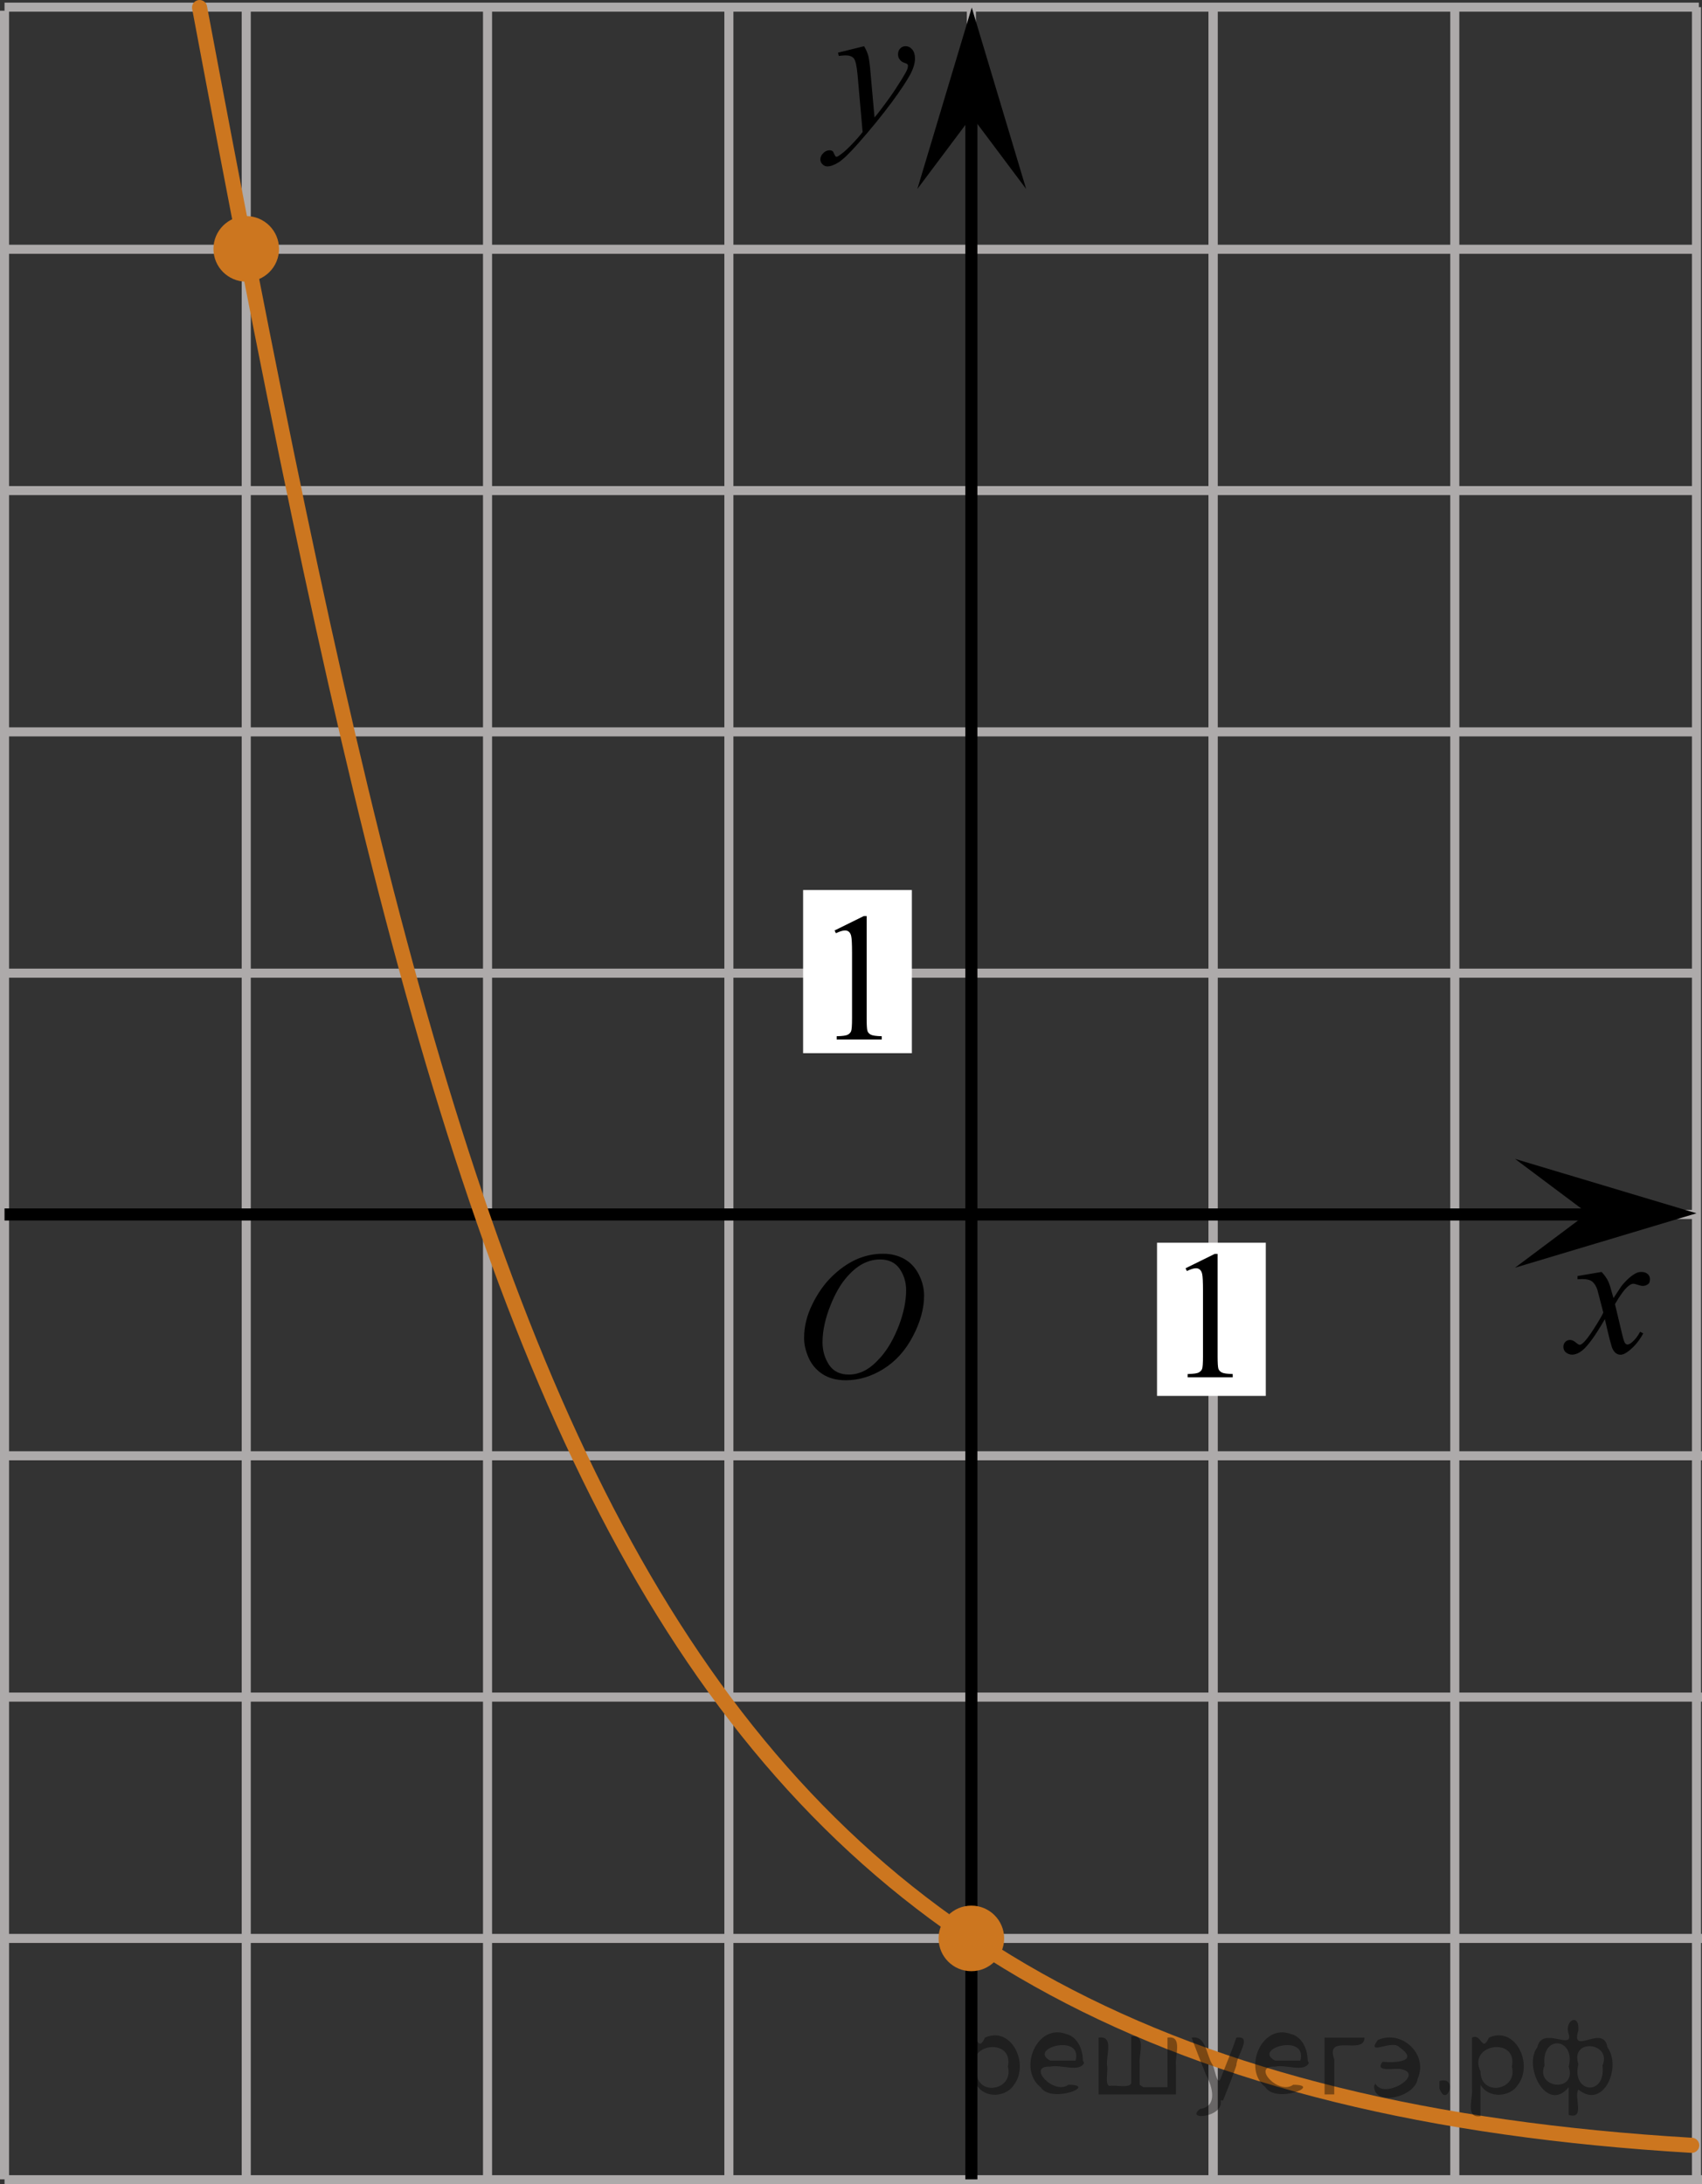 <?xml version="1.0" encoding="utf-8"?>
<!-- Generator: Adobe Illustrator 27.2.0, SVG Export Plug-In . SVG Version: 6.00 Build 0)  -->
<svg version="1.1" id="Layer_1" xmlns="http://www.w3.org/2000/svg" xmlns:xlink="http://www.w3.org/1999/xlink" x="0px" y="0px"
	 width="140.829px" height="180.732px" viewBox="0 0 140.829 180.732" enable-background="new 0 0 140.829 180.732"
	 xml:space="preserve">
<rect x="0" y="0" width="140.829" height="180.732" fill="#333333" stroke="none"/>
<line fill="none" stroke="#ADAAAA" stroke-width="0.75" stroke-miterlimit="10" x1="0.375" y1="20.625" x2="140.571" y2="20.625"/>
<line fill="none" stroke="#ADAAAA" stroke-width="0.75" stroke-miterlimit="10" x1="0.375" y1="40.593" x2="140.571" y2="40.593"/>
<line fill="none" stroke="#ADAAAA" stroke-width="0.75" stroke-miterlimit="10" x1="0.375" y1="60.558" x2="140.571" y2="60.558"/>
<line fill="none" stroke="#ADAAAA" stroke-width="0.75" stroke-miterlimit="10" x1="0.375" y1="0.592" x2="140.571" y2="0.592"/>
<line fill="none" stroke="#ADAAAA" stroke-width="0.75" stroke-miterlimit="10" x1="0.375" y1="80.523" x2="140.51" y2="80.523"/>
<line fill="none" stroke="#ADAAAA" stroke-width="0.75" stroke-miterlimit="10" x1="0.375" y1="100.49" x2="140.571" y2="100.49"/>
<line fill="none" stroke="#ADAAAA" stroke-width="0.75" stroke-miterlimit="10" x1="0.375" y1="120.457" x2="140.829" y2="120.457"/>
<line fill="none" stroke="#ADAAAA" stroke-width="0.75" stroke-miterlimit="10" x1="0.375" y1="140.425" x2="140.829" y2="140.425"/>
<line fill="none" stroke="#ADAAAA" stroke-width="0.75" stroke-miterlimit="10" x1="0.375" y1="160.392" x2="140.829" y2="160.392"/>
<line fill="none" stroke="#ADAAAA" stroke-width="0.75" stroke-miterlimit="10" x1="0.375" y1="180.357" x2="140.829" y2="180.357"/>
<line fill="none" stroke="#ADAAAA" stroke-width="0.75" stroke-miterlimit="10" x1="20.375" y1="180.328" x2="20.375" y2="0.505"/>
<line fill="none" stroke="#ADAAAA" stroke-width="0.75" stroke-miterlimit="10" x1="40.34" y1="180.328" x2="40.34" y2="0.824"/>
<line fill="none" stroke="#ADAAAA" stroke-width="0.75" stroke-miterlimit="10" x1="60.31" y1="180.328" x2="60.31" y2="0.27"/>
<line fill="none" stroke="#ADAAAA" stroke-width="0.75" stroke-miterlimit="10" x1="0.375" y1="180.328" x2="0.375" y2="0.886"/>
<line fill="none" stroke="#ADAAAA" stroke-width="0.75" stroke-miterlimit="10" x1="120.374" y1="180.328" x2="120.374" y2="0.592"/>
<line fill="none" stroke="#ADAAAA" stroke-width="0.75" stroke-miterlimit="10" x1="100.374" y1="180.328" x2="100.374" y2="0.592"/>
<line fill="none" stroke="#ADAAAA" stroke-width="0.75" stroke-miterlimit="10" x1="100.374" y1="180.328" x2="100.374" y2="0.592"/>
<line fill="none" stroke="#ADAAAA" stroke-width="0.75" stroke-miterlimit="10" x1="80.374" y1="180.328" x2="80.374" y2="0.27"/>
<line fill="none" stroke="#ADAAAA" stroke-width="0.75" stroke-miterlimit="10" x1="140.374" y1="180.328" x2="140.374" y2="0.592"/>
<line fill="none" stroke="#000000" stroke-miterlimit="10" x1="0.375" y1="100.49" x2="138.349" y2="100.49"/>
<line fill="none" stroke="#000000" stroke-miterlimit="10" x1="80.374" y1="180.328" x2="80.374" y2="4.916"/>
<polygon points="131.37,100.392 125.361,95.892 140.374,100.392 125.361,104.892 "/>
<polygon points="80.406,9.631 75.906,15.636 80.406,0.625 84.906,15.636 "/>
<g>
	<g>
		<g>
			<g>
				<g>
					<g>
						<g>
							<g>
								<g>
									<g>
										<g>
											<defs>
												<rect id="SVGID_1_" x="63.59" y="100.23" width="16.438" height="17.869"/>
											</defs>
											<clipPath id="SVGID_00000041979846873444599710000010855666860596536961_">
												<use xlink:href="#SVGID_1_"  overflow="visible"/>
											</clipPath>
											<g clip-path="url(#SVGID_00000041979846873444599710000010855666860596536961_)">
												<path d="M73.067,103.739c0.659,0,1.248,0.145,1.76,0.432c0.51,0.289,0.91,0.717,1.197,1.277
													c0.286,0.563,0.438,1.146,0.438,1.754c0,1.072-0.313,2.199-0.932,3.377c-0.621,1.182-1.438,2.078-2.438,2.699
													c-1,0.619-2.034,0.93-3.104,0.93c-0.771,0-1.414-0.172-1.938-0.514c-0.521-0.342-0.896-0.793-1.146-1.355
													c-0.248-0.561-0.371-1.104-0.371-1.631c0-0.938,0.227-1.855,0.674-2.771c0.447-0.914,0.98-1.678,1.604-2.289
													c0.623-0.613,1.285-1.084,1.989-1.414C71.522,103.905,72.272,103.739,73.067,103.739z M72.817,104.212
													c-0.488,0-0.975,0.121-1.438,0.365c-0.465,0.244-0.938,0.645-1.396,1.195c-0.464,0.553-0.877,1.277-1.242,2.176
													c-0.449,1.104-0.683,2.145-0.683,3.123c0,0.699,0.187,1.316,0.536,1.855c0.357,0.539,0.906,0.811,1.646,0.811
													c0.442,0,0.885-0.111,1.313-0.332c0.436-0.225,0.878-0.604,1.348-1.139c0.584-0.676,1.068-1.533,1.475-2.58
													c0.396-1.047,0.599-2.021,0.599-2.93c0-0.668-0.183-1.264-0.537-1.773C74.076,104.468,73.537,104.212,72.817,104.212
													z"/>
											</g>
										</g>
									</g>
								</g>
							</g>
						</g>
					</g>
				</g>
			</g>
		</g>
	</g>
</g>
<g>
	<g>
		<g>
			<g>
				<g>
					<g>
						<g>
							<g>
								<g>
									<g>
										<g>
											<defs>
												
													<rect id="SVGID_00000096024631555393642860000013200089435350669503_" x="126.689" y="102.3" width="12.358" height="13.729"/>
											</defs>
											<clipPath id="SVGID_00000116223343758775856290000000314388999838036924_">
												<use xlink:href="#SVGID_00000096024631555393642860000013200089435350669503_"  overflow="visible"/>
											</clipPath>
											<g clip-path="url(#SVGID_00000116223343758775856290000000314388999838036924_)">
												<path d="M132.521,105.245c0.24,0.256,0.422,0.512,0.545,0.771c0.097,0.176,0.233,0.643,0.438,1.395l0.646-0.975
													c0.181-0.234,0.39-0.461,0.632-0.678c0.241-0.213,0.465-0.357,0.646-0.438c0.114-0.051,0.247-0.074,0.391-0.074
													c0.222,0,0.39,0.061,0.515,0.17c0.125,0.113,0.188,0.252,0.188,0.414c0,0.188-0.037,0.313-0.107,0.385
													c-0.141,0.123-0.297,0.186-0.475,0.186c-0.104,0-0.215-0.021-0.332-0.064c-0.229-0.076-0.389-0.115-0.465-0.115
													c-0.117,0-0.26,0.066-0.422,0.205c-0.309,0.256-0.67,0.75-1.092,1.48l0.604,2.537c0.094,0.391,0.172,0.621,0.234,0.697
													c0.061,0.074,0.129,0.109,0.188,0.109c0.105,0,0.229-0.057,0.363-0.17c0.27-0.227,0.5-0.52,0.691-0.885l0.26,0.133
													c-0.314,0.58-0.703,1.064-1.186,1.443c-0.271,0.219-0.498,0.324-0.688,0.324c-0.275,0-0.494-0.152-0.656-0.465
													c-0.104-0.191-0.313-1.02-0.646-2.479c-0.771,1.332-1.381,2.188-1.846,2.572c-0.305,0.242-0.594,0.365-0.869,0.365
													c-0.195,0-0.375-0.066-0.539-0.213c-0.115-0.104-0.18-0.254-0.18-0.438c0-0.162,0.059-0.299,0.16-0.406
													c0.107-0.105,0.24-0.162,0.398-0.162c0.153,0,0.322,0.08,0.502,0.236c0.127,0.111,0.229,0.17,0.295,0.17
													c0.063,0,0.135-0.039,0.229-0.117c0.229-0.188,0.547-0.59,0.938-1.211c0.396-0.619,0.66-1.064,0.783-1.34
													c-0.309-1.195-0.475-1.828-0.494-1.896c-0.11-0.318-0.262-0.547-0.44-0.682c-0.183-0.133-0.444-0.197-0.808-0.197
													c-0.11,0-0.241,0.006-0.393,0.016v-0.266L132.521,105.245z"/>
											</g>
										</g>
									</g>
								</g>
							</g>
						</g>
					</g>
				</g>
			</g>
		</g>
	</g>
</g>
<g>
	<g>
		<g>
			<g>
				<g>
					<g>
						<g>
							<g>
								<g>
									<g>
										<g>
											<defs>
												
													<rect id="SVGID_00000023260570322163763840000003595582896463990683_" x="65.183" y="0.886" width="13.746" height="16.491"/>
											</defs>
											<clipPath id="SVGID_00000053529198906441236500000004848656879113854141_">
												<use xlink:href="#SVGID_00000023260570322163763840000003595582896463990683_"  overflow="visible"/>
											</clipPath>
											<g clip-path="url(#SVGID_00000053529198906441236500000004848656879113854141_)">
												<path d="M71.498,3.824c0.168,0.285,0.283,0.554,0.351,0.803c0.063,0.248,0.127,0.734,0.188,1.465l0.324,3.632
													c0.297-0.354,0.725-0.915,1.277-1.684c0.271-0.374,0.605-0.886,1.005-1.528c0.239-0.396,0.396-0.669,0.442-0.825
													c0.029-0.078,0.043-0.159,0.043-0.243c0-0.056-0.016-0.101-0.051-0.135c-0.035-0.032-0.125-0.073-0.271-0.12
													c-0.146-0.049-0.269-0.135-0.354-0.26c-0.104-0.126-0.146-0.271-0.146-0.435c0-0.199,0.063-0.361,0.183-0.484
													c0.112-0.123,0.268-0.187,0.438-0.187c0.216,0,0.398,0.091,0.554,0.271c0.151,0.182,0.229,0.429,0.229,0.741
													c0,0.389-0.133,0.833-0.396,1.332c-0.27,0.5-0.771,1.269-1.531,2.3c-0.762,1.032-1.68,2.16-2.754,3.381
													c-0.742,0.843-1.297,1.371-1.65,1.592c-0.358,0.22-0.668,0.329-0.926,0.329c-0.15,0-0.285-0.06-0.4-0.176
													c-0.114-0.113-0.174-0.25-0.174-0.4c0-0.188,0.08-0.366,0.238-0.521c0.156-0.158,0.334-0.236,0.521-0.236
													c0.101,0,0.183,0.021,0.242,0.066c0.041,0.021,0.084,0.095,0.131,0.21c0.047,0.114,0.09,0.191,0.129,0.229
													c0.023,0.022,0.056,0.037,0.088,0.037c0.029,0,0.082-0.023,0.154-0.074c0.271-0.167,0.586-0.435,0.942-0.797
													c0.476-0.479,0.817-0.876,1.052-1.183l-0.414-4.682c-0.067-0.771-0.172-1.24-0.313-1.408
													c-0.142-0.167-0.365-0.251-0.688-0.251c-0.104,0-0.287,0.015-0.557,0.045l-0.063-0.271L71.498,3.824z"/>
											</g>
										</g>
									</g>
								</g>
							</g>
						</g>
					</g>
				</g>
			</g>
		</g>
	</g>
</g>
<path fill="none" stroke="#000000" stroke-linecap="round" stroke-linejoin="round" stroke-miterlimit="10" d="M81.614,30.214"/>
<path fill="none" stroke="#000000" stroke-linecap="round" stroke-linejoin="round" stroke-miterlimit="10" d="M79.029,61.392"/>
<rect x="95.736" y="102.828" fill="#FFFFFF" width="9" height="12.674"/>
<g>
	<g>
		<g>
			<g>
				<g>
					<g>
						<g>
							<g>
								<g>
									<g>
										<g>
											<defs>
												
													<rect id="SVGID_00000068658149803054478240000011173069008063198116_" x="95.493" y="100.23" width="9.522" height="16.49"/>
											</defs>
											<clipPath id="SVGID_00000098188138086127616560000015102867002874614190_">
												<use xlink:href="#SVGID_00000068658149803054478240000011173069008063198116_"  overflow="visible"/>
											</clipPath>
											<g clip-path="url(#SVGID_00000098188138086127616560000015102867002874614190_)">
												<path d="M98.097,104.941l2.412-1.188h0.24v8.449c0,0.563,0.021,0.912,0.064,1.051c0.047,0.137,0.146,0.242,0.289,0.313
													c0.146,0.074,0.441,0.115,0.896,0.125v0.273h-3.729v-0.271c0.469-0.012,0.771-0.053,0.906-0.121
													c0.137-0.07,0.229-0.166,0.285-0.287c0.053-0.121,0.079-0.48,0.079-1.082v-5.402c0-0.729-0.022-1.197-0.071-1.402
													c-0.035-0.154-0.099-0.271-0.189-0.348c-0.09-0.076-0.189-0.111-0.318-0.111c-0.188,0-0.438,0.076-0.752,0.23
													L98.097,104.941z"/>
											</g>
										</g>
									</g>
								</g>
							</g>
						</g>
					</g>
				</g>
			</g>
		</g>
	</g>
</g>
<rect x="66.451" y="73.644" fill="#FFFFFF" width="9" height="13.5"/>
<g>
	<g>
		<g>
			<g>
				<g>
					<g>
						<g>
							<g>
								<g>
									<g>
										<g>
											<defs>
												
													<rect id="SVGID_00000130608718169746257450000002175073962056608678_" x="66.451" y="72.279" width="9.529" height="16.488"/>
											</defs>
											<clipPath id="SVGID_00000055703993846362380960000005496999806793883556_">
												<use xlink:href="#SVGID_00000130608718169746257450000002175073962056608678_"  overflow="visible"/>
											</clipPath>
											<g clip-path="url(#SVGID_00000055703993846362380960000005496999806793883556_)">
												<path d="M69.057,76.99l2.411-1.189h0.242v8.453c0,0.563,0.021,0.91,0.065,1.047c0.046,0.141,0.146,0.244,0.288,0.316
													c0.146,0.072,0.439,0.113,0.896,0.125v0.27h-3.729v-0.27c0.472-0.012,0.771-0.053,0.906-0.121
													c0.141-0.07,0.229-0.166,0.284-0.287c0.054-0.121,0.08-0.48,0.08-1.082V78.85c0-0.729-0.022-1.195-0.071-1.402
													c-0.035-0.156-0.099-0.271-0.188-0.348c-0.09-0.078-0.193-0.111-0.322-0.111c-0.184,0-0.436,0.078-0.752,0.229
													L69.057,76.99z"/>
											</g>
										</g>
									</g>
								</g>
							</g>
						</g>
					</g>
				</g>
			</g>
		</g>
	</g>
</g>
<path fill="none" stroke="#CC761F" stroke-width="1.25" stroke-linecap="round" stroke-linejoin="round" stroke-miterlimit="10" d="
	M139.977,177.511c-86.922-5.166-100.984-57.228-123.463-176.886"/>
<path fill="none" stroke="#000000" stroke-linecap="round" stroke-linejoin="round" stroke-miterlimit="10" d="M26.614,61.214"/>
<circle fill="#CC761F" stroke="#CC761F" stroke-width="0.75" stroke-miterlimit="10" cx="20.375" cy="20.593" r="2.338"/>
<circle fill="#CC761F" stroke="#CC761F" stroke-width="0.75" stroke-miterlimit="10" cx="80.374" cy="160.391" r="2.338"/>
<g style="stroke:none;fill:#000;fill-opacity:0.4" > <path d="m 80.8,172.6 c 0,0.8 0,1.6 0,2.5 -1.3,0.2 -0.6,-1.5 -0.7,-2.3 0,-1.4 0,-2.8 0,-4.2 0.8,-0.4 0.8,1.3 1.4,0.0 2.2,-1.0 3.7,2.2 2.4,3.9 -0.6,1.0 -2.4,1.2 -3.1,0.0 z m 2.6,-1.6 c 0.5,-2.5 -3.7,-1.9 -2.6,0.4 0.0,2.1 3.1,1.6 2.6,-0.4 z" /> <path d="m 89.7,170.7 c -0.4,0.8 -1.9,0.1 -2.8,0.3 -2.0,-0.1 0.3,2.4 1.5,1.5 2.5,0.0 -1.4,1.6 -2.3,0.2 -1.9,-1.5 -0.3,-5.3 2.1,-4.4 0.9,0.2 1.4,1.2 1.4,2.2 z m -0.7,-0.2 c 0.6,-2.3 -4.0,-1.0 -2.1,0.0 0.7,0 1.4,-0.0 2.1,-0.0 z" /> <path d="m 94.6,172.7 c 0.6,0 1.3,0 2.0,0 0,-1.3 0,-2.7 0,-4.1 1.3,-0.2 0.6,1.5 0.7,2.3 0,0.8 0,1.6 0,2.4 -2.1,0 -4.2,0 -6.4,0 0,-1.5 0,-3.1 0,-4.7 1.3,-0.2 0.6,1.5 0.7,2.3 0.1,0.5 -0.2,1.6 0.2,1.7 0.5,-0.1 1.6,0.2 1.8,-0.2 0,-1.3 0,-2.6 0,-3.9 1.3,-0.2 0.6,1.5 0.7,2.3 0,0.5 0,1.1 0,1.7 z" /> <path d="m 101.0,173.8 c 0.3,1.4 -3.0,1.7 -1.7,0.7 1.5,-0.2 1.0,-1.9 0.5,-2.8 -0.4,-1.0 -0.8,-2.0 -1.2,-3.1 1.2,-0.2 1.2,1.4 1.7,2.2 0.2,0.2 0.4,1.9 0.7,1.2 0.4,-1.1 0.9,-2.2 1.3,-3.4 1.4,-0.2 0.0,1.5 -0.0,2.3 -0.3,0.9 -0.7,1.9 -1.1,2.9 z" /> <path d="m 108.3,170.7 c -0.4,0.8 -1.9,0.1 -2.8,0.3 -2.0,-0.1 0.3,2.4 1.5,1.5 2.5,0.0 -1.4,1.6 -2.3,0.2 -1.9,-1.5 -0.3,-5.3 2.1,-4.4 0.9,0.2 1.4,1.2 1.4,2.2 z m -0.7,-0.2 c 0.6,-2.3 -4.0,-1.0 -2.1,0.0 0.7,0 1.4,-0.0 2.1,-0.0 z" /> <path d="m 109.6,173.3 c 0,-1.5 0,-3.1 0,-4.7 1.1,0 2.2,0 3.3,0 0.0,1.5 -3.3,-0.4 -2.5,1.8 0,0.9 0,1.9 0,2.9 -0.2,0 -0.5,0 -0.7,0 z" /> <path d="m 113.8,172.4 c 0.7,1.4 4.2,-0.8 2.1,-1.2 -0.5,-0.1 -2.2,0.3 -1.5,-0.6 1.0,0.1 3.1,0.0 1.4,-1.2 -0.6,-0.7 -2.8,0.8 -1.8,-0.6 2.0,-0.9 4.2,1.2 3.3,3.2 -0.2,1.5 -3.5,2.3 -3.6,0.7 l 0,-0.1 0,-0.0 0,0 z" /> <path d="m 119.1,172.2 c 1.6,-0.5 0.6,2.3 -0.0,0.6 -0.0,-0.2 0.0,-0.4 0.0,-0.6 z" /> <path d="m 122.5,172.6 c 0,0.8 0,1.6 0,2.5 -1.3,0.2 -0.6,-1.5 -0.7,-2.3 0,-1.4 0,-2.8 0,-4.2 0.8,-0.4 0.8,1.3 1.4,0.0 2.2,-1.0 3.7,2.2 2.4,3.9 -0.6,1.0 -2.4,1.2 -3.1,0.0 z m 2.6,-1.6 c 0.5,-2.5 -3.7,-1.9 -2.6,0.4 0.0,2.1 3.1,1.6 2.6,-0.4 z" /> <path d="m 127.8,170.9 c -0.8,1.9 2.7,2.3 2.0,0.1 0.6,-2.4 -2.3,-2.7 -2.0,-0.1 z m 2.0,4.2 c 0,-0.8 0,-1.6 0,-2.4 -1.8,2.2 -3.8,-1.7 -2.6,-3.3 0.4,-1.8 3.0,0.3 2.6,-1.1 -0.4,-1.1 0.9,-1.8 0.8,-0.3 -0.7,2.2 2.1,-0.6 2.4,1.4 1.2,1.6 -0.3,5.2 -2.4,3.5 -0.4,0.6 0.6,2.5 -0.8,2.1 z m 2.8,-4.2 c 0.8,-1.9 -2.7,-2.3 -2.0,-0.1 -0.6,2.4 2.3,2.7 2.0,0.1 z" /> </g></svg>

<!--File created and owned by https://sdamgia.ru. Copying is prohibited. All rights reserved.-->
